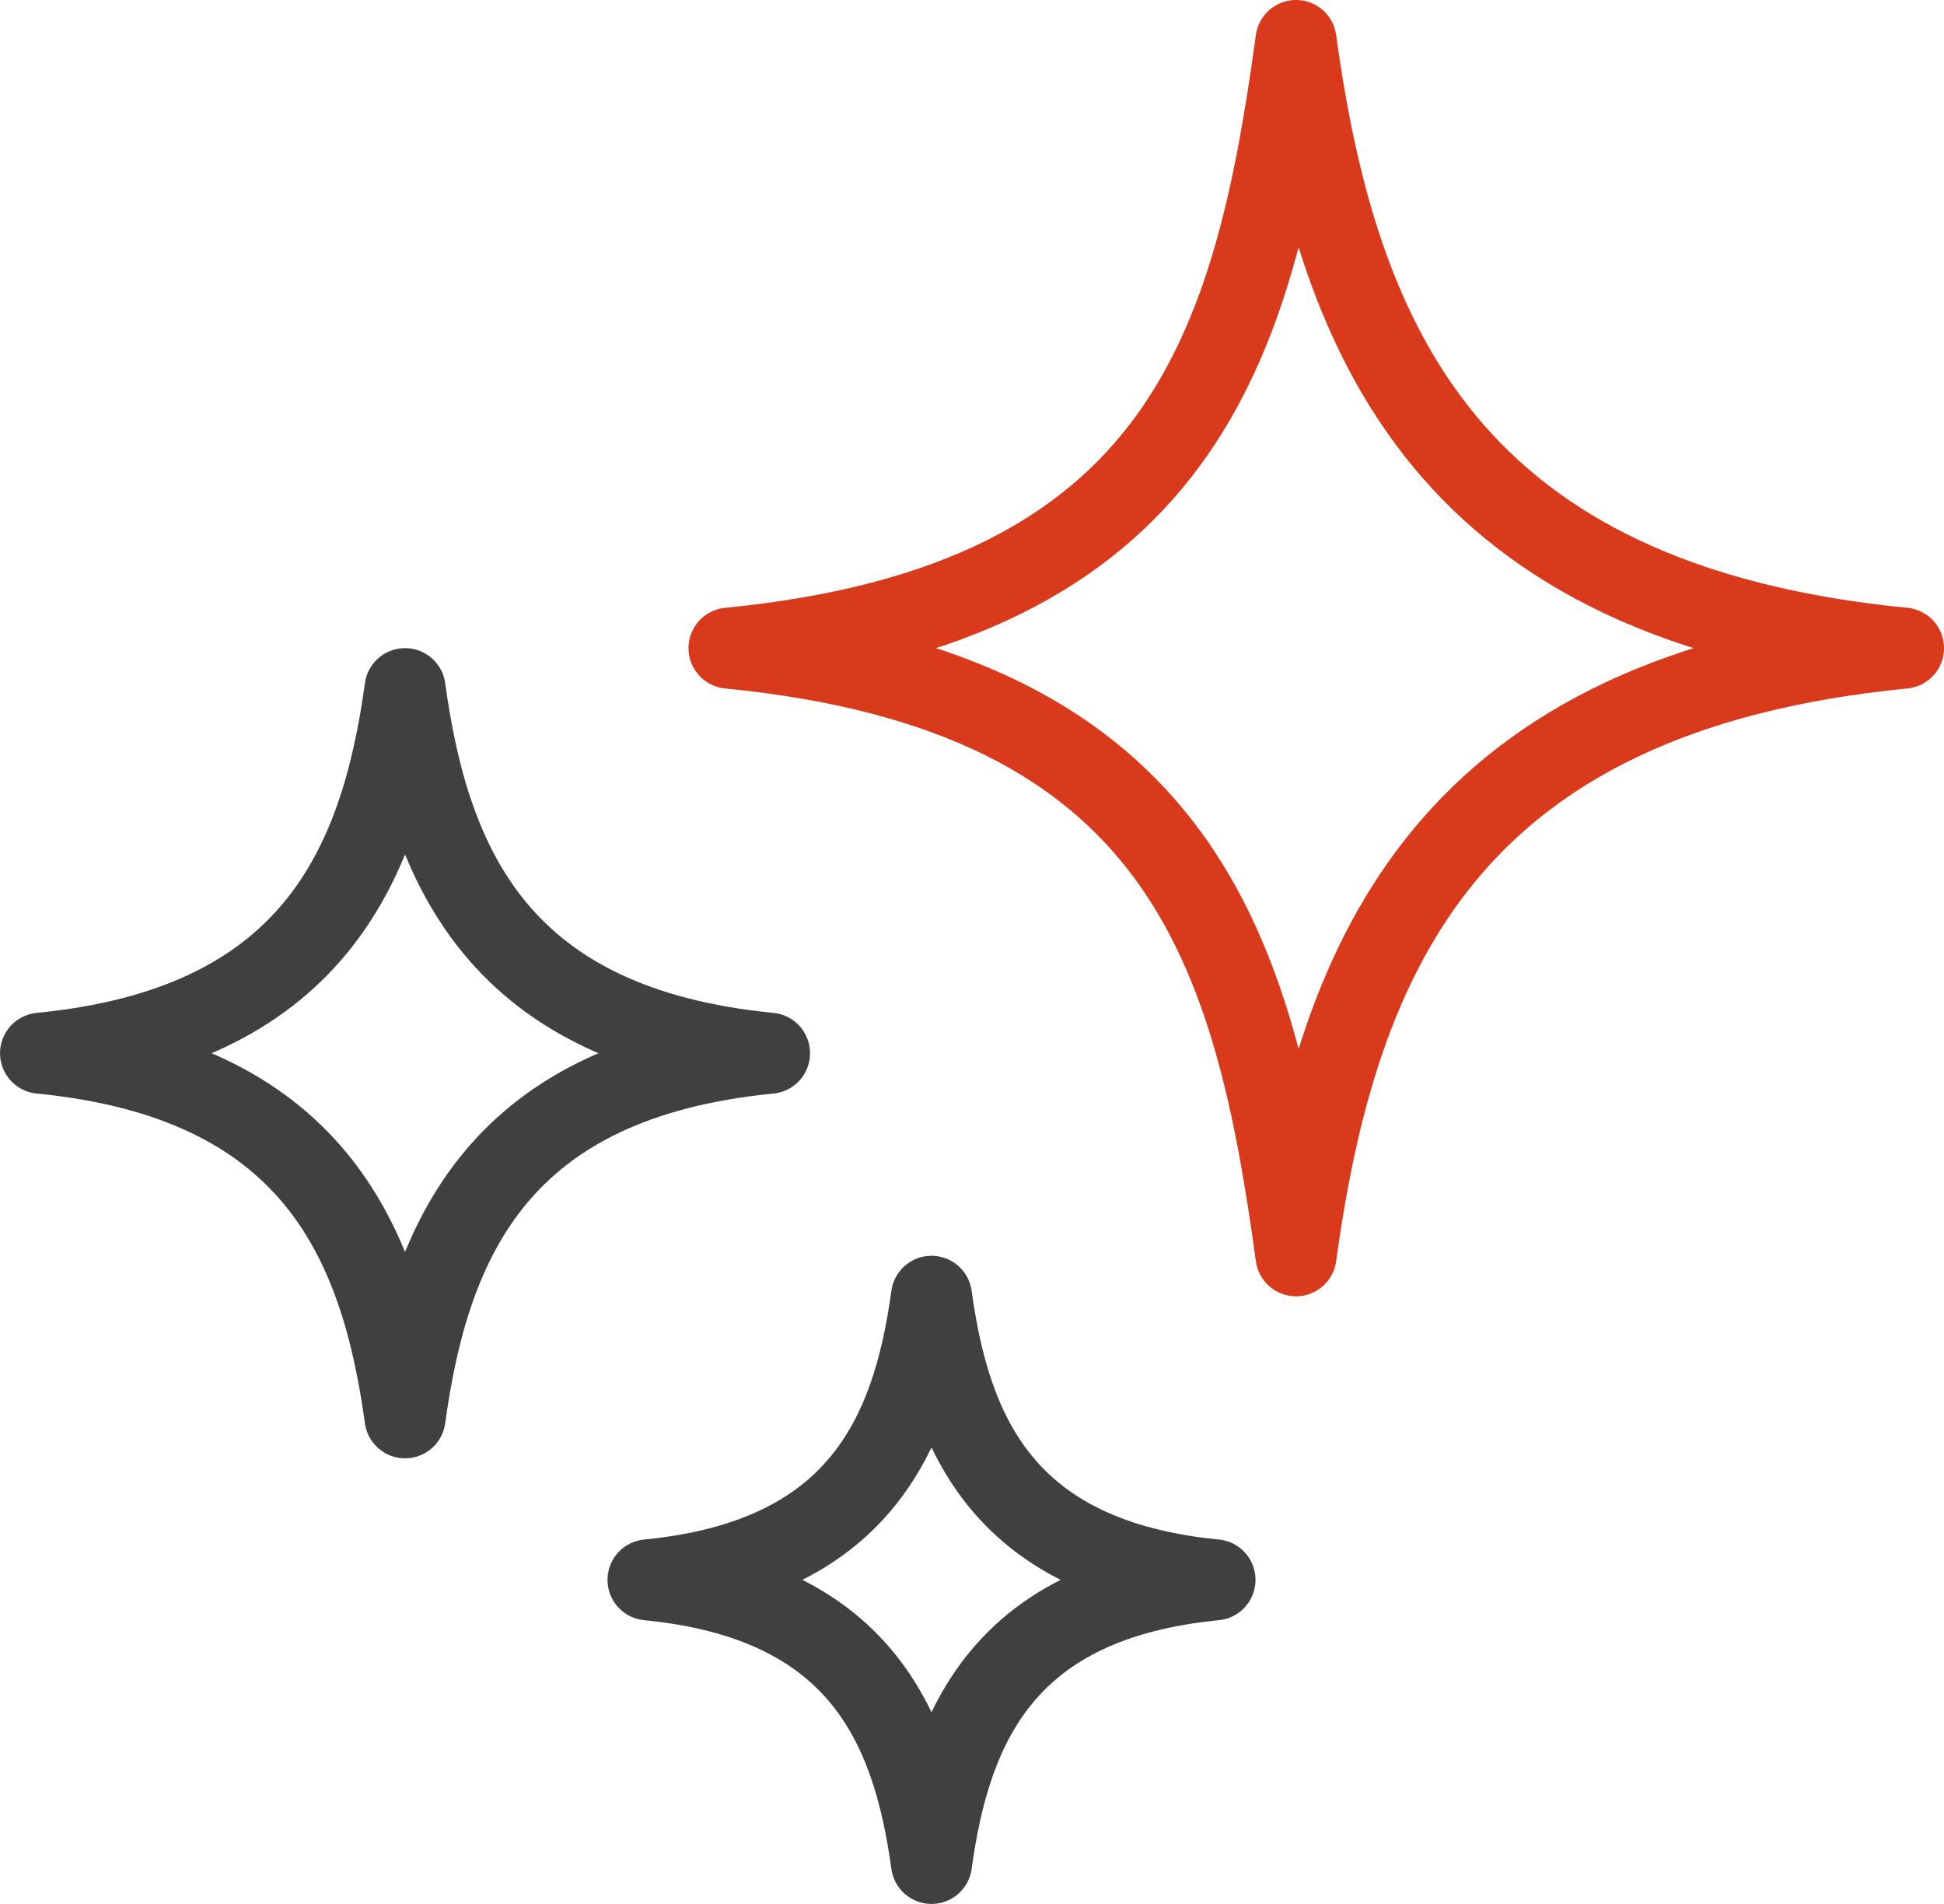 <svg xmlns="http://www.w3.org/2000/svg" width="64" height="62.667" viewBox="0 0 64 62.667"><g transform="translate(-825.332 -5492)"><path d="M469.332-169.333c1.372,10.007,5.033,18.539,20,20-14.967,1.461-18.628,9.993-20,20-1.372-10.007-3.7-18.539-18.667-20C465.632-150.794,467.96-159.326,469.332-169.333Z" transform="translate(398.667 5662.666)" fill="none" stroke="#d93a1c" stroke-linecap="round" stroke-linejoin="round" stroke-miterlimit="10" stroke-width="2.667"/><path d="M440-124c-.815-5.937-3.12-11.133-12-12,8.88-.867,11.185-6.063,12-12,.815,5.937,3.12,11.133,12,12C443.119-135.133,440.814-129.937,440-124Z" transform="translate(398.667 5662.666)" fill="none" stroke="#404040" stroke-linecap="round" stroke-linejoin="round" stroke-miterlimit="10" stroke-width="2.667"/><path d="M457.332-109.333c-.633-4.619-2.427-8.659-9.333-9.333,6.907-.675,8.7-4.715,9.333-9.333.633,4.619,2.427,8.659,9.333,9.333C459.759-117.992,457.966-113.952,457.332-109.333Z" transform="translate(398.667 5662.666)" fill="none" stroke="#404040" stroke-linecap="round" stroke-linejoin="round" stroke-miterlimit="10" stroke-width="2.667"/></g></svg>
